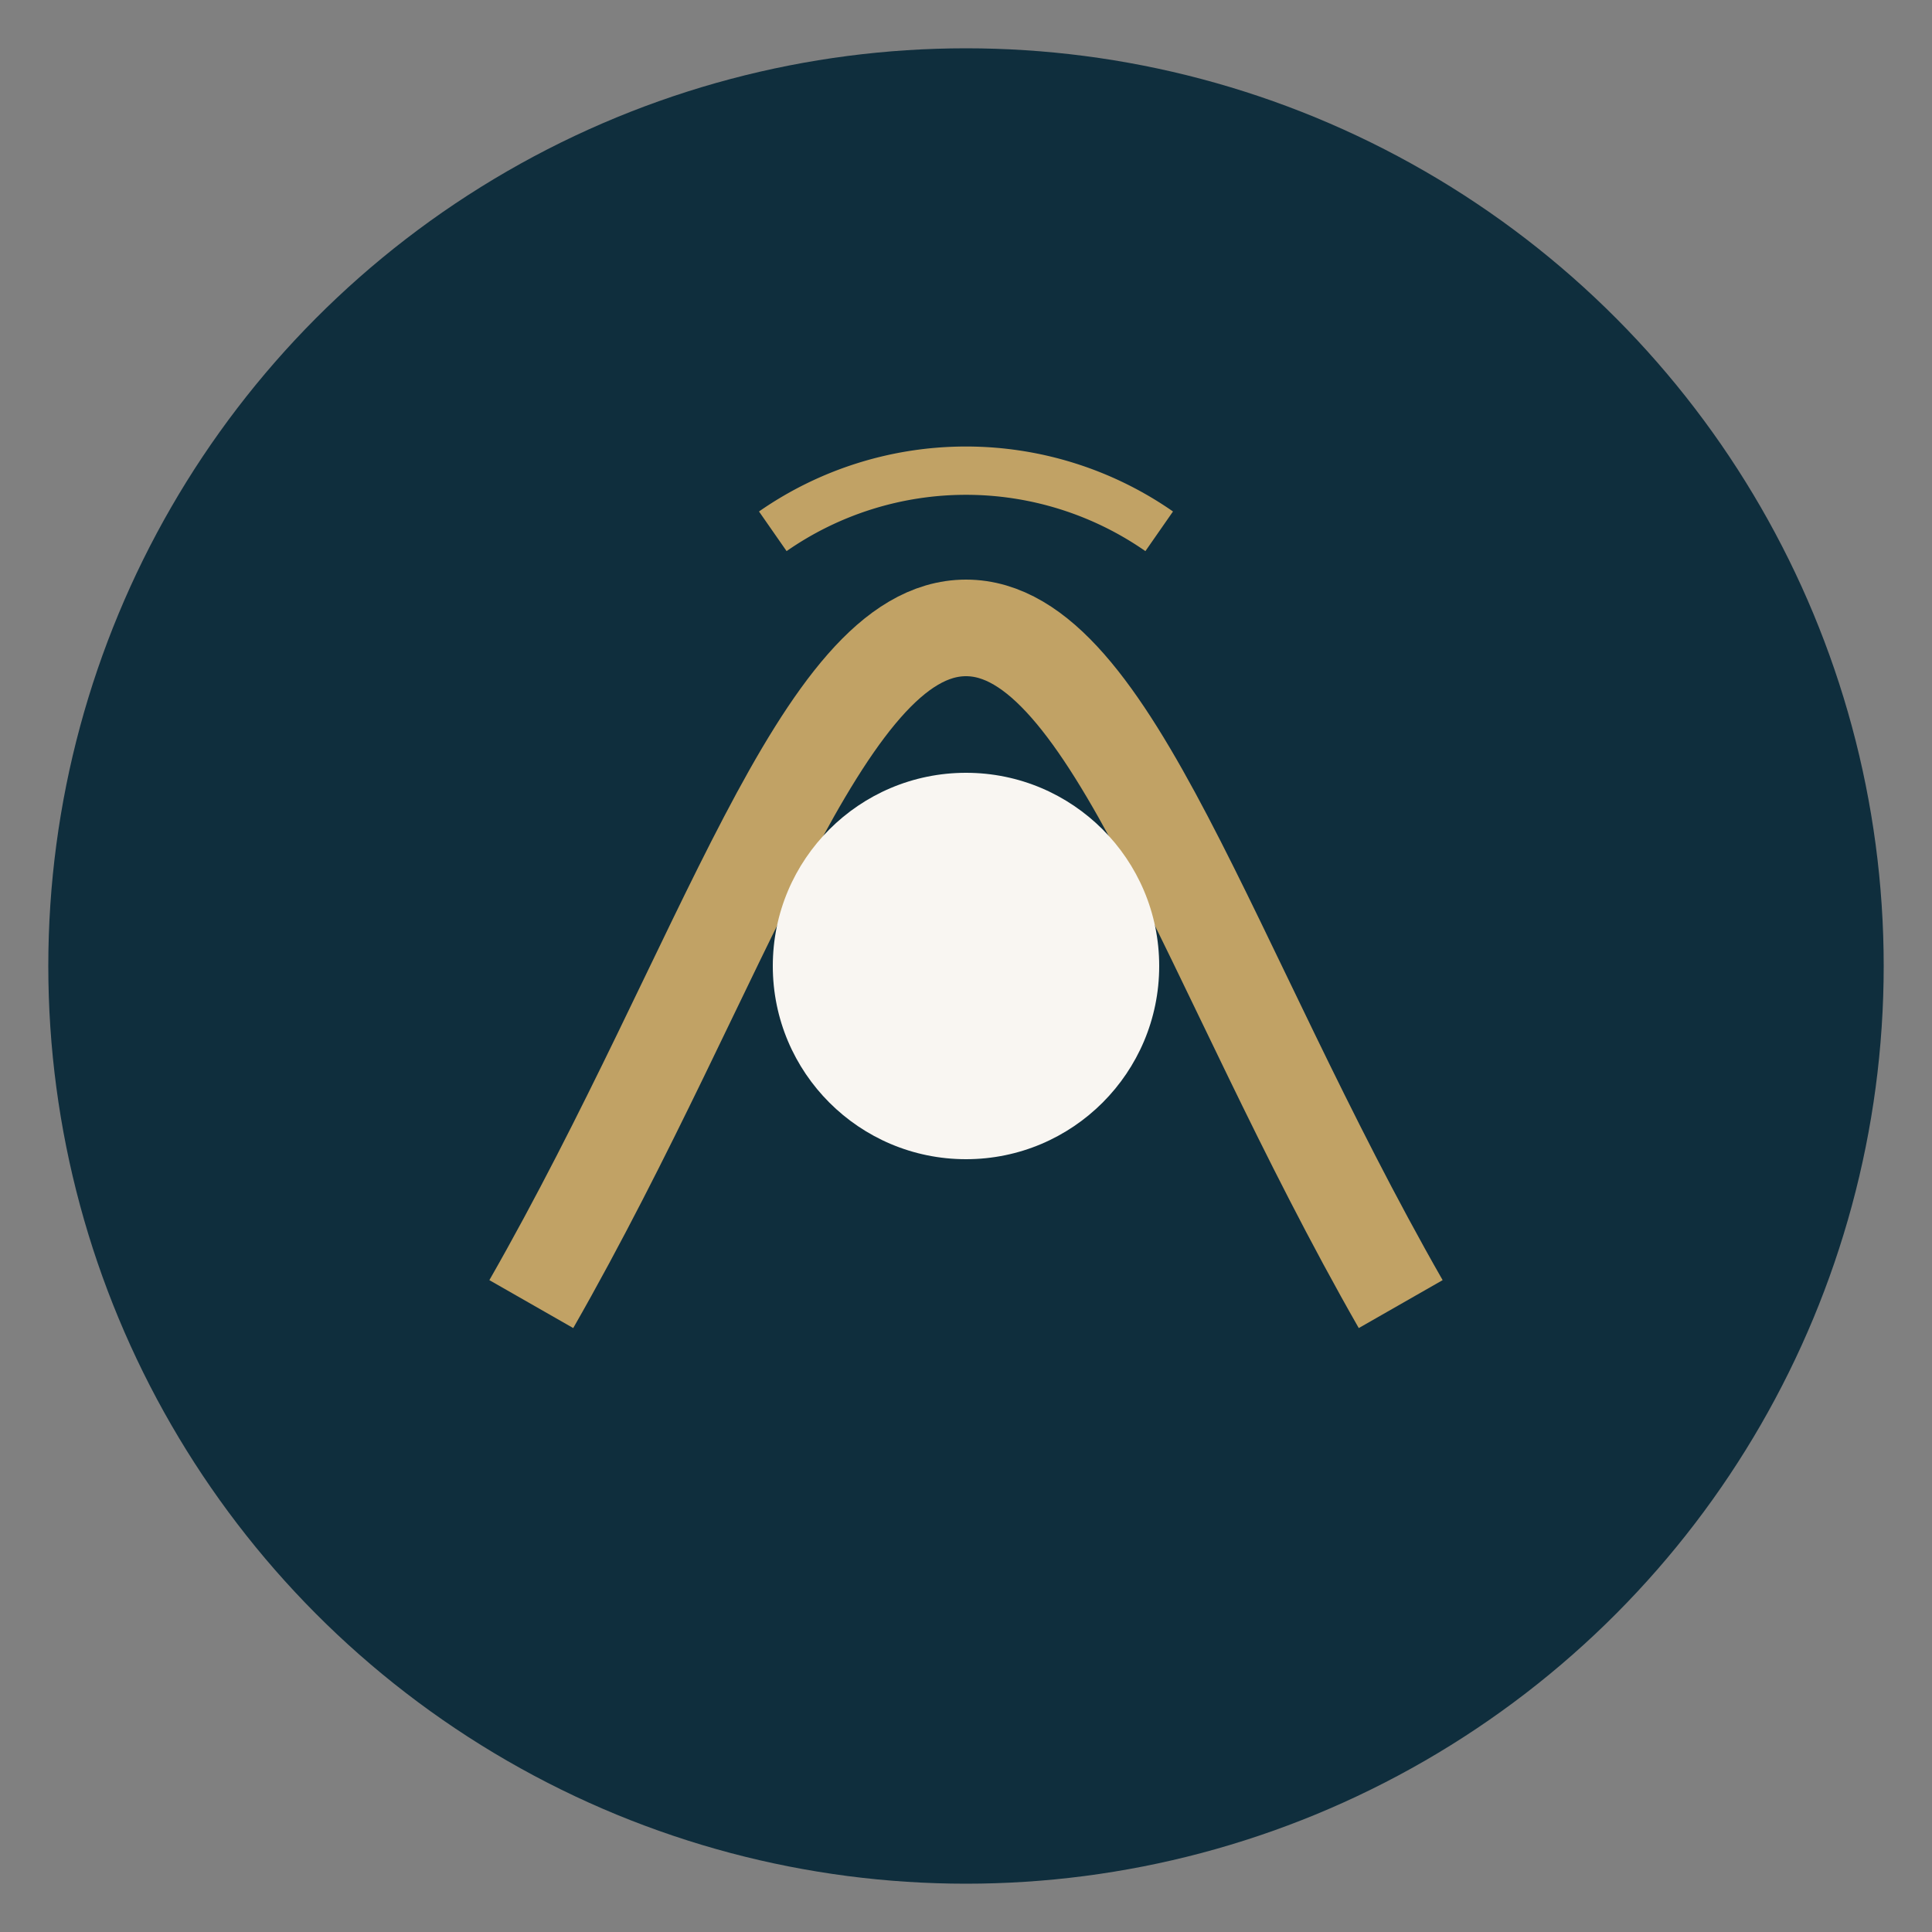 <?xml version="1.0" encoding="UTF-8"?>
<svg xmlns="http://www.w3.org/2000/svg" width="40" height="40" viewBox="0 0 40 40"><rect x="0" y="0" width="40" height="40" fill="#808080" stroke="none"/><circle cx="20" cy="20" r="19" fill="#0F2E3D"/><path d="M11 27c4-7 6-14 9-14s5 7 9 14" stroke="#C1A265" stroke-width="2" fill="none"/><circle cx="20" cy="20" r="4" fill="#F9F6F2"/><path d="M16 11a7 7 0 0 1 8 0" stroke="#C1A265" stroke-width="1" fill="none"/></svg>